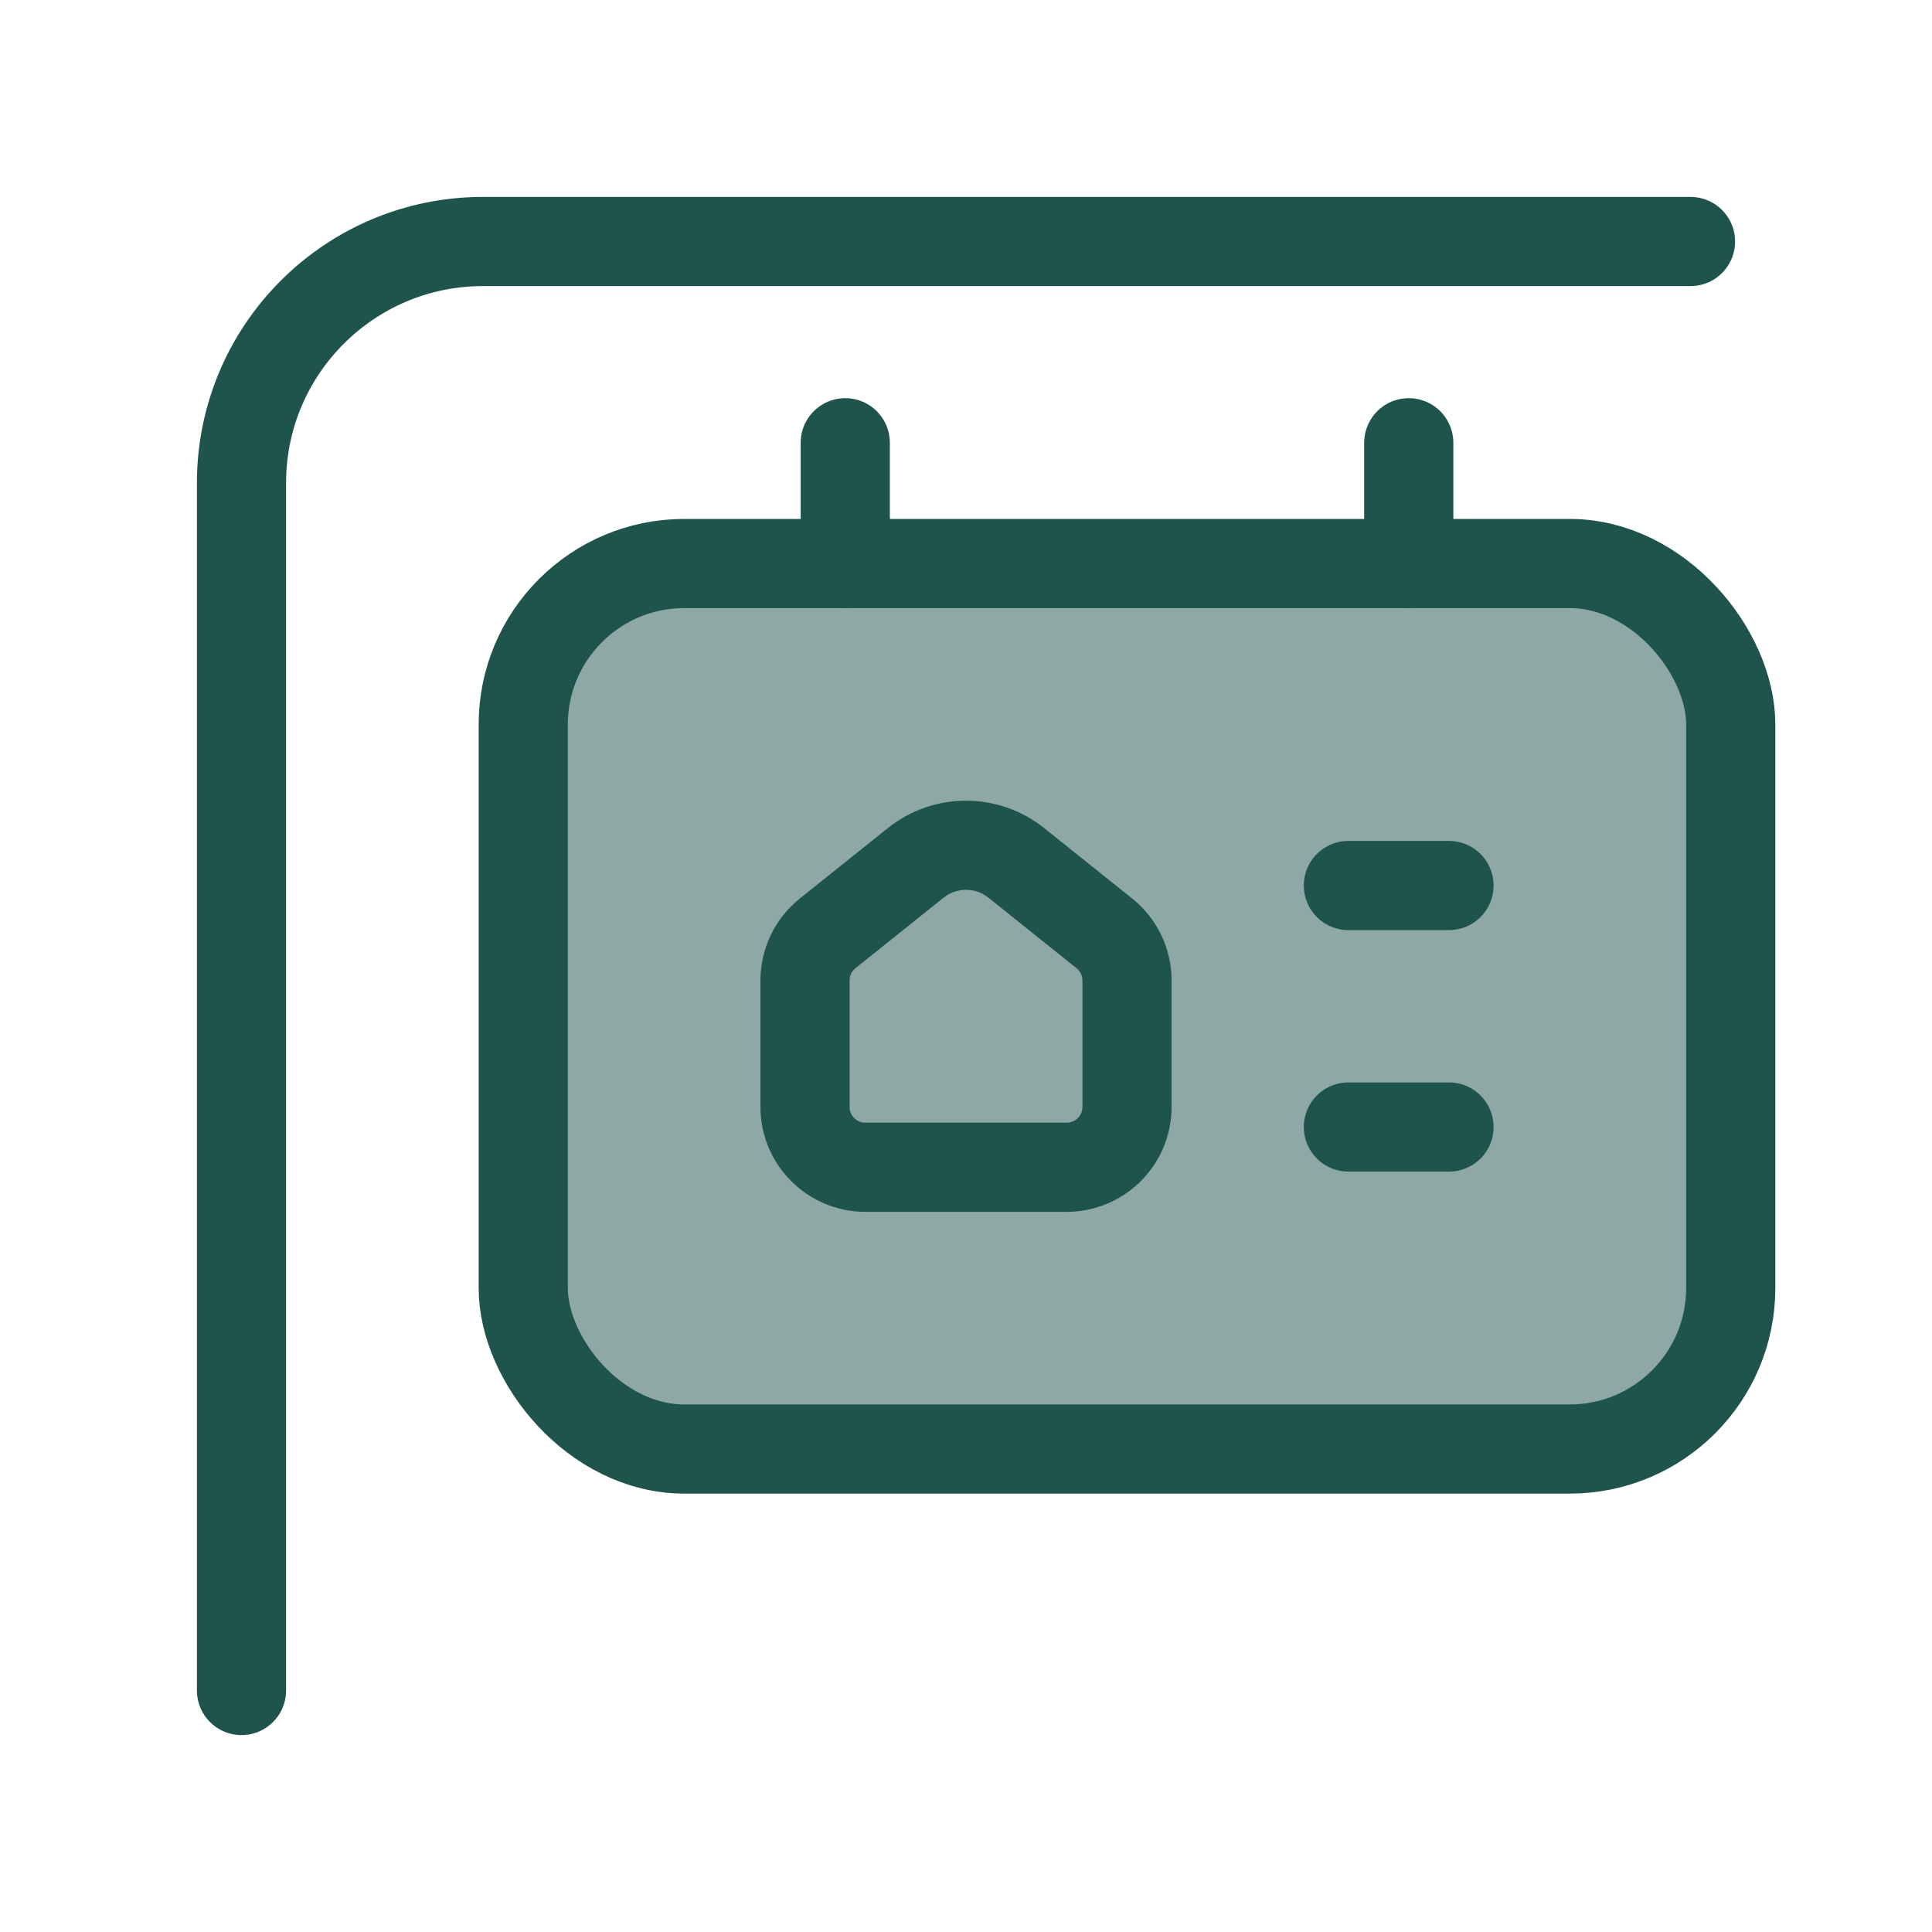 <svg width="65" height="65" viewBox="0 0 65 65" fill="none" xmlns="http://www.w3.org/2000/svg">
<rect x="17.604" y="18.959" width="40.625" height="29.792" rx="5.417" fill="#1F544C" fill-opacity="0.5" stroke="#1F544C" stroke-width="3" stroke-linecap="round" stroke-linejoin="round"/>
<path d="M28.438 14.896V18.958" stroke="#1F544C" stroke-width="3" stroke-linecap="round" stroke-linejoin="round"/>
<path d="M47.396 14.896V18.959" stroke="#1F544C" stroke-width="3" stroke-linecap="round" stroke-linejoin="round"/>
<path d="M8.125 56.875V16.25C8.125 11.763 11.763 8.125 16.25 8.125H56.875" stroke="#1F544C" stroke-width="3" stroke-linecap="round" stroke-linejoin="round"/>
<path d="M45.365 29.792H48.75" stroke="#1F544C" stroke-width="3" stroke-linecap="round" stroke-linejoin="round"/>
<path d="M45.365 37.917H48.75" stroke="#1F544C" stroke-width="3" stroke-linecap="round" stroke-linejoin="round"/>
<path fill-rule="evenodd" clip-rule="evenodd" d="M27.084 37.24V32.987C27.084 32.37 27.364 31.786 27.846 31.401L30.808 29.031C31.797 28.24 33.203 28.24 34.192 29.031L37.154 31.401C37.636 31.786 37.917 32.37 37.917 32.987V37.24C37.917 38.361 37.007 39.271 35.886 39.271H29.115C27.993 39.271 27.084 38.361 27.084 37.24Z" stroke="#1F544C" stroke-width="3" stroke-linecap="round" stroke-linejoin="round"/>
</svg>
